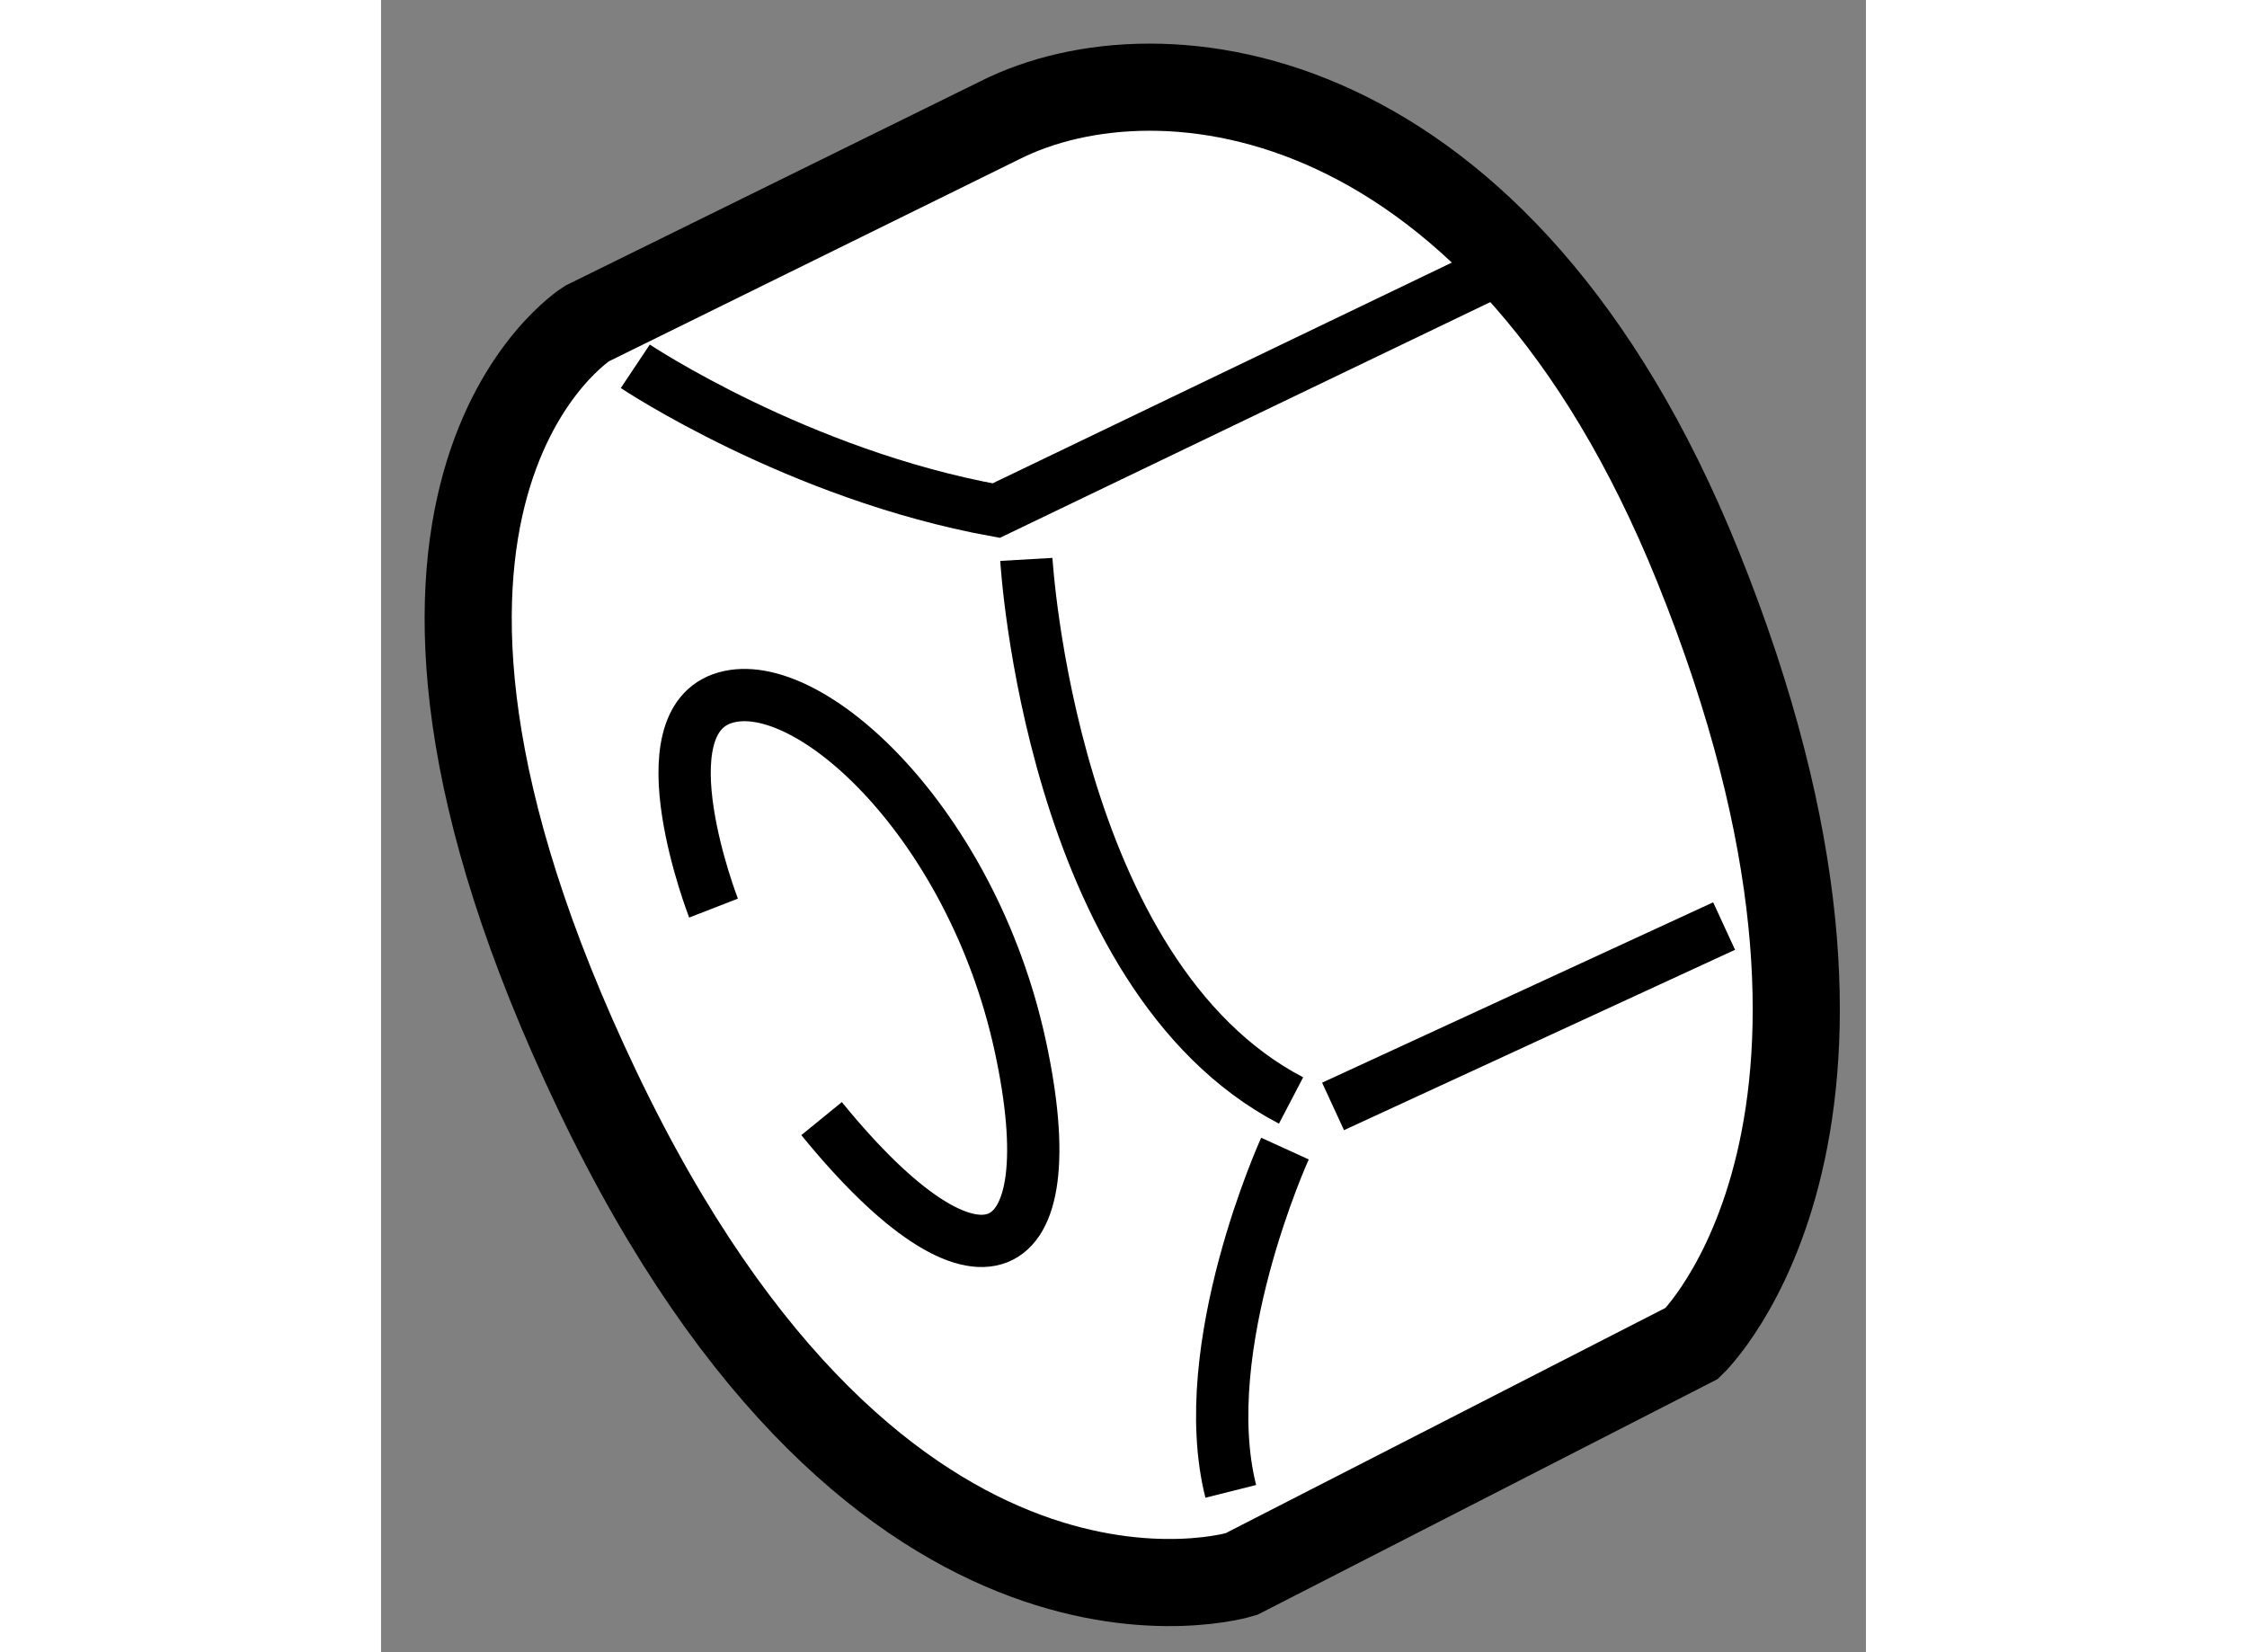 <?xml version="1.0" encoding="utf-8"?>
<!-- Generator: Adobe Illustrator 15.1.0, SVG Export Plug-In . SVG Version: 6.00 Build 0)  -->
<!DOCTYPE svg PUBLIC "-//W3C//DTD SVG 1.1//EN" "http://www.w3.org/Graphics/SVG/1.1/DTD/svg11.dtd">
<svg version="1.1" xmlns="http://www.w3.org/2000/svg" xmlns:xlink="http://www.w3.org/1999/xlink" x="0px" y="0px" width="244.8px"
	 height="180px" viewBox="26.347 103.344 8.521 9.481" enable-background="new 0 0 244.8 180" xml:space="preserve">
	
<rect x="26.347" y="103.344" width="8.521" height="9.481" fill="#808080" stroke="none"/>
	
<g><path fill="#FFFFFF" stroke="#000000" stroke-width="0.5" d="M29.898,104.034l-2.37,1.167c0,0-1.572,0.985,0.061,4.403
			c1.632,3.417,3.694,2.773,3.694,2.773l2.587-1.325c0,0,1.325-1.265,0.031-4.465C32.772,103.796,30.822,103.569,29.898,104.034z"></path><path fill="none" stroke="#000000" stroke-width="0.3" d="M27.806,105.446c0,0,0.931,0.621,2.071,0.828l2.796-1.344"></path><path fill="none" stroke="#000000" stroke-width="0.3" d="M30.05,106.554c0,0,0.138,2.384,1.519,3.105"></path><line fill="none" stroke="#000000" stroke-width="0.3" x1="31.81" y1="109.693" x2="34.054" y2="108.658"></line><path fill="none" stroke="#000000" stroke-width="0.3" d="M31.534,109.935c0,0-0.519,1.139-0.311,1.967"></path><path fill="none" stroke="#000000" stroke-width="0.3" d="M28.255,108.555c0,0-0.416-1.07,0.069-1.208
			c0.482-0.138,1.415,0.725,1.691,1.999c0.277,1.278-0.241,1.521-1.14,0.417"></path></g>


</svg>